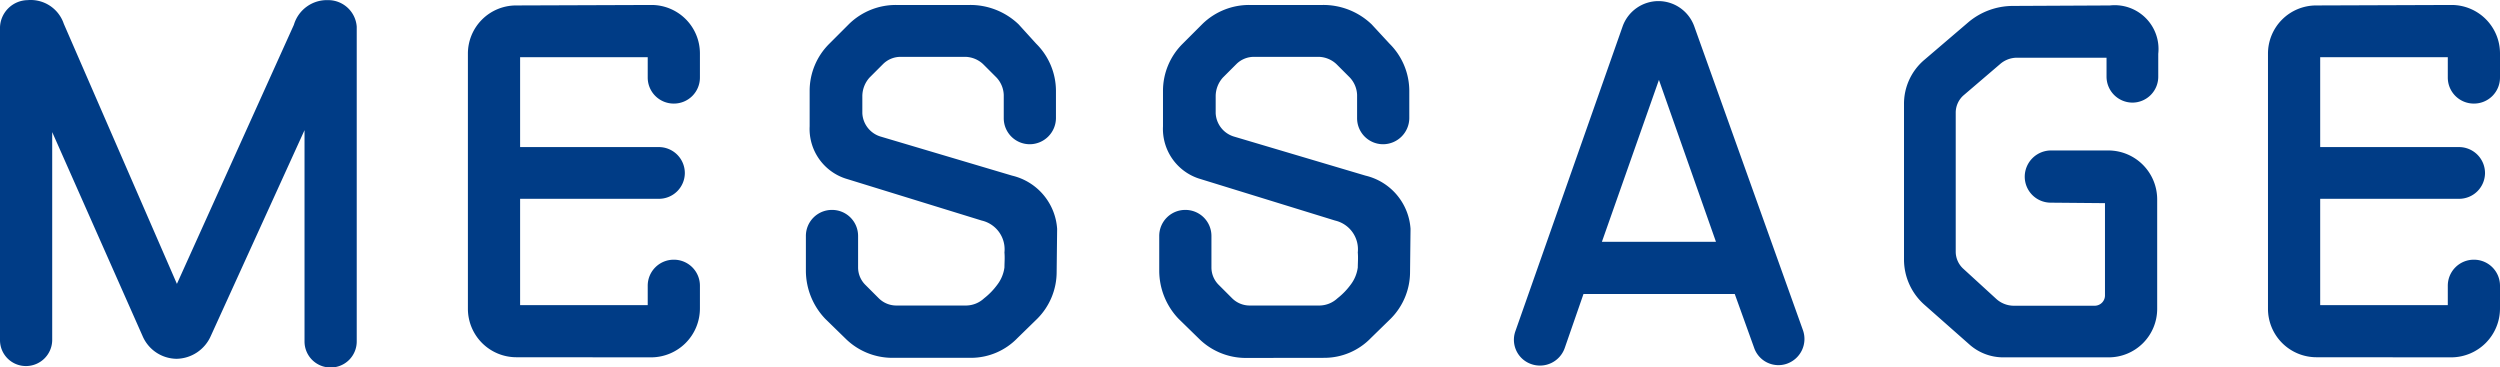 <svg xmlns="http://www.w3.org/2000/svg" width="93.096" height="13.685" viewBox="0 0 93.096 13.685">
  <path id="パス_27" data-name="パス 27" d="M14.292-13.248a1.282,1.282,0,0,0-1.278.918L8.658-2.682,4.446-12.366a1.3,1.3,0,0,0-1.35-.882A1.046,1.046,0,0,0,2.07-12.24V-.576a.964.964,0,0,0,.972.954.976.976,0,0,0,.972-.954V-8.334L7.38-.738A1.394,1.394,0,0,0,8.64.108,1.419,1.419,0,0,0,9.918-.738L13.41-8.406V-.54a.968.968,0,0,0,.972.972.968.968,0,0,0,.972-.972V-12.258A1.064,1.064,0,0,0,14.292-13.248ZM26.334.054a1.821,1.821,0,0,0,1.8-1.818V-2.61a.968.968,0,0,0-.972-.972.968.968,0,0,0-.972.972v.72H21.438V-5.85H26.6a.964.964,0,0,0,.972-.954.968.968,0,0,0-.972-.972H21.438v-3.348H26.19v.756a.968.968,0,0,0,.972.972.968.968,0,0,0,.972-.972v-.9a1.805,1.805,0,0,0-1.8-1.8l-5.04.018a1.794,1.794,0,0,0-1.8,1.8v9.5a1.805,1.805,0,0,0,1.8,1.8Zm11.9.018A2.411,2.411,0,0,0,39.96-.666l.738-.72a2.466,2.466,0,0,0,.72-1.746l.018-1.6a2.185,2.185,0,0,0-1.674-1.98L34.848-8.172a.957.957,0,0,1-.666-.864v-.63a1.041,1.041,0,0,1,.27-.7l.5-.5a.926.926,0,0,1,.648-.27h2.43a1,1,0,0,1,.648.27l.5.5a1,1,0,0,1,.27.648v.864a.968.968,0,0,0,.972.972.98.98,0,0,0,.972-.972V-9.882a2.484,2.484,0,0,0-.738-1.746L40-12.348a2.6,2.6,0,0,0-1.818-.72H35.442a2.494,2.494,0,0,0-1.746.7l-.756.756a2.469,2.469,0,0,0-.72,1.728V-8.55a1.944,1.944,0,0,0,1.332,1.944L38.628-5.04a1.1,1.1,0,0,1,.846,1.188c.018.2,0,.4,0,.558a1.355,1.355,0,0,1-.27.648,2.549,2.549,0,0,1-.486.5,1,1,0,0,1-.666.27h-2.61a.926.926,0,0,1-.648-.27l-.5-.5a.913.913,0,0,1-.27-.648v-1.17a.968.968,0,0,0-.972-.972.968.968,0,0,0-.972.972v1.3a2.6,2.6,0,0,0,.72,1.782l.738.72A2.484,2.484,0,0,0,35.28.072Zm13.158,0a2.411,2.411,0,0,0,1.728-.738l.738-.72a2.466,2.466,0,0,0,.72-1.746l.018-1.6a2.185,2.185,0,0,0-1.674-1.98L48.006-8.172a.957.957,0,0,1-.666-.864v-.63a1.041,1.041,0,0,1,.27-.7l.5-.5a.926.926,0,0,1,.648-.27h2.43a1,1,0,0,1,.648.27l.5.5a1,1,0,0,1,.27.648v.864a.968.968,0,0,0,.972.972.98.98,0,0,0,.972-.972V-9.882a2.484,2.484,0,0,0-.738-1.746l-.666-.72a2.6,2.6,0,0,0-1.818-.72H48.6a2.494,2.494,0,0,0-1.746.7l-.756.756a2.469,2.469,0,0,0-.72,1.728V-8.55A1.944,1.944,0,0,0,46.71-6.606L51.786-5.04a1.1,1.1,0,0,1,.846,1.188c.018.2,0,.4,0,.558a1.355,1.355,0,0,1-.27.648,2.548,2.548,0,0,1-.486.5,1,1,0,0,1-.666.27H48.6a.926.926,0,0,1-.648-.27l-.5-.5a.913.913,0,0,1-.27-.648v-1.17a.968.968,0,0,0-.972-.972.968.968,0,0,0-.972.972v1.3a2.6,2.6,0,0,0,.72,1.782l.738.72a2.484,2.484,0,0,0,1.746.738ZM63.828-13.212a1.419,1.419,0,0,0-1.332.936L58.5-.918A.957.957,0,0,0,59.094.306a.977.977,0,0,0,1.242-.594l.7-2.016h5.634l.72,2a.957.957,0,0,0,1.224.594A.977.977,0,0,0,69.21-.954L65.16-12.276A1.419,1.419,0,0,0,63.828-13.212ZM61.722-4.248l2.124-6.03,2.124,6.03Zm15.3-8.784a2.578,2.578,0,0,0-1.638.594l-1.638,1.4a2.145,2.145,0,0,0-.774,1.674V-3.6a2.252,2.252,0,0,0,.756,1.692L75.4-.432A1.89,1.89,0,0,0,76.68.054H80.6a1.805,1.805,0,0,0,1.8-1.8V-5.832A1.821,1.821,0,0,0,80.6-7.65h-2.16a.98.98,0,0,0-.972.972.968.968,0,0,0,.972.972l2.016.018v3.42a.384.384,0,0,1-.378.4H77.058a.977.977,0,0,1-.648-.252L75.186-3.24a.862.862,0,0,1-.288-.63v-5.2a.862.862,0,0,1,.288-.63l1.368-1.17a.959.959,0,0,1,.612-.234h3.348v.7a.968.968,0,0,0,.972.972.964.964,0,0,0,.954-.972v-.846a1.631,1.631,0,0,0-1.8-1.8ZM93.366.054a1.821,1.821,0,0,0,1.8-1.818V-2.61a.968.968,0,0,0-.972-.972.968.968,0,0,0-.972.972v.72H88.47V-5.85h5.166a.964.964,0,0,0,.972-.954.968.968,0,0,0-.972-.972H88.47v-3.348h4.752v.756a.968.968,0,0,0,.972.972.968.968,0,0,0,.972-.972v-.9a1.805,1.805,0,0,0-1.8-1.8l-5.04.018a1.794,1.794,0,0,0-1.8,1.8v9.5a1.805,1.805,0,0,0,1.8,1.8Z" transform="translate(-2.07 13.253)" fill="#003c86"/>
</svg>
